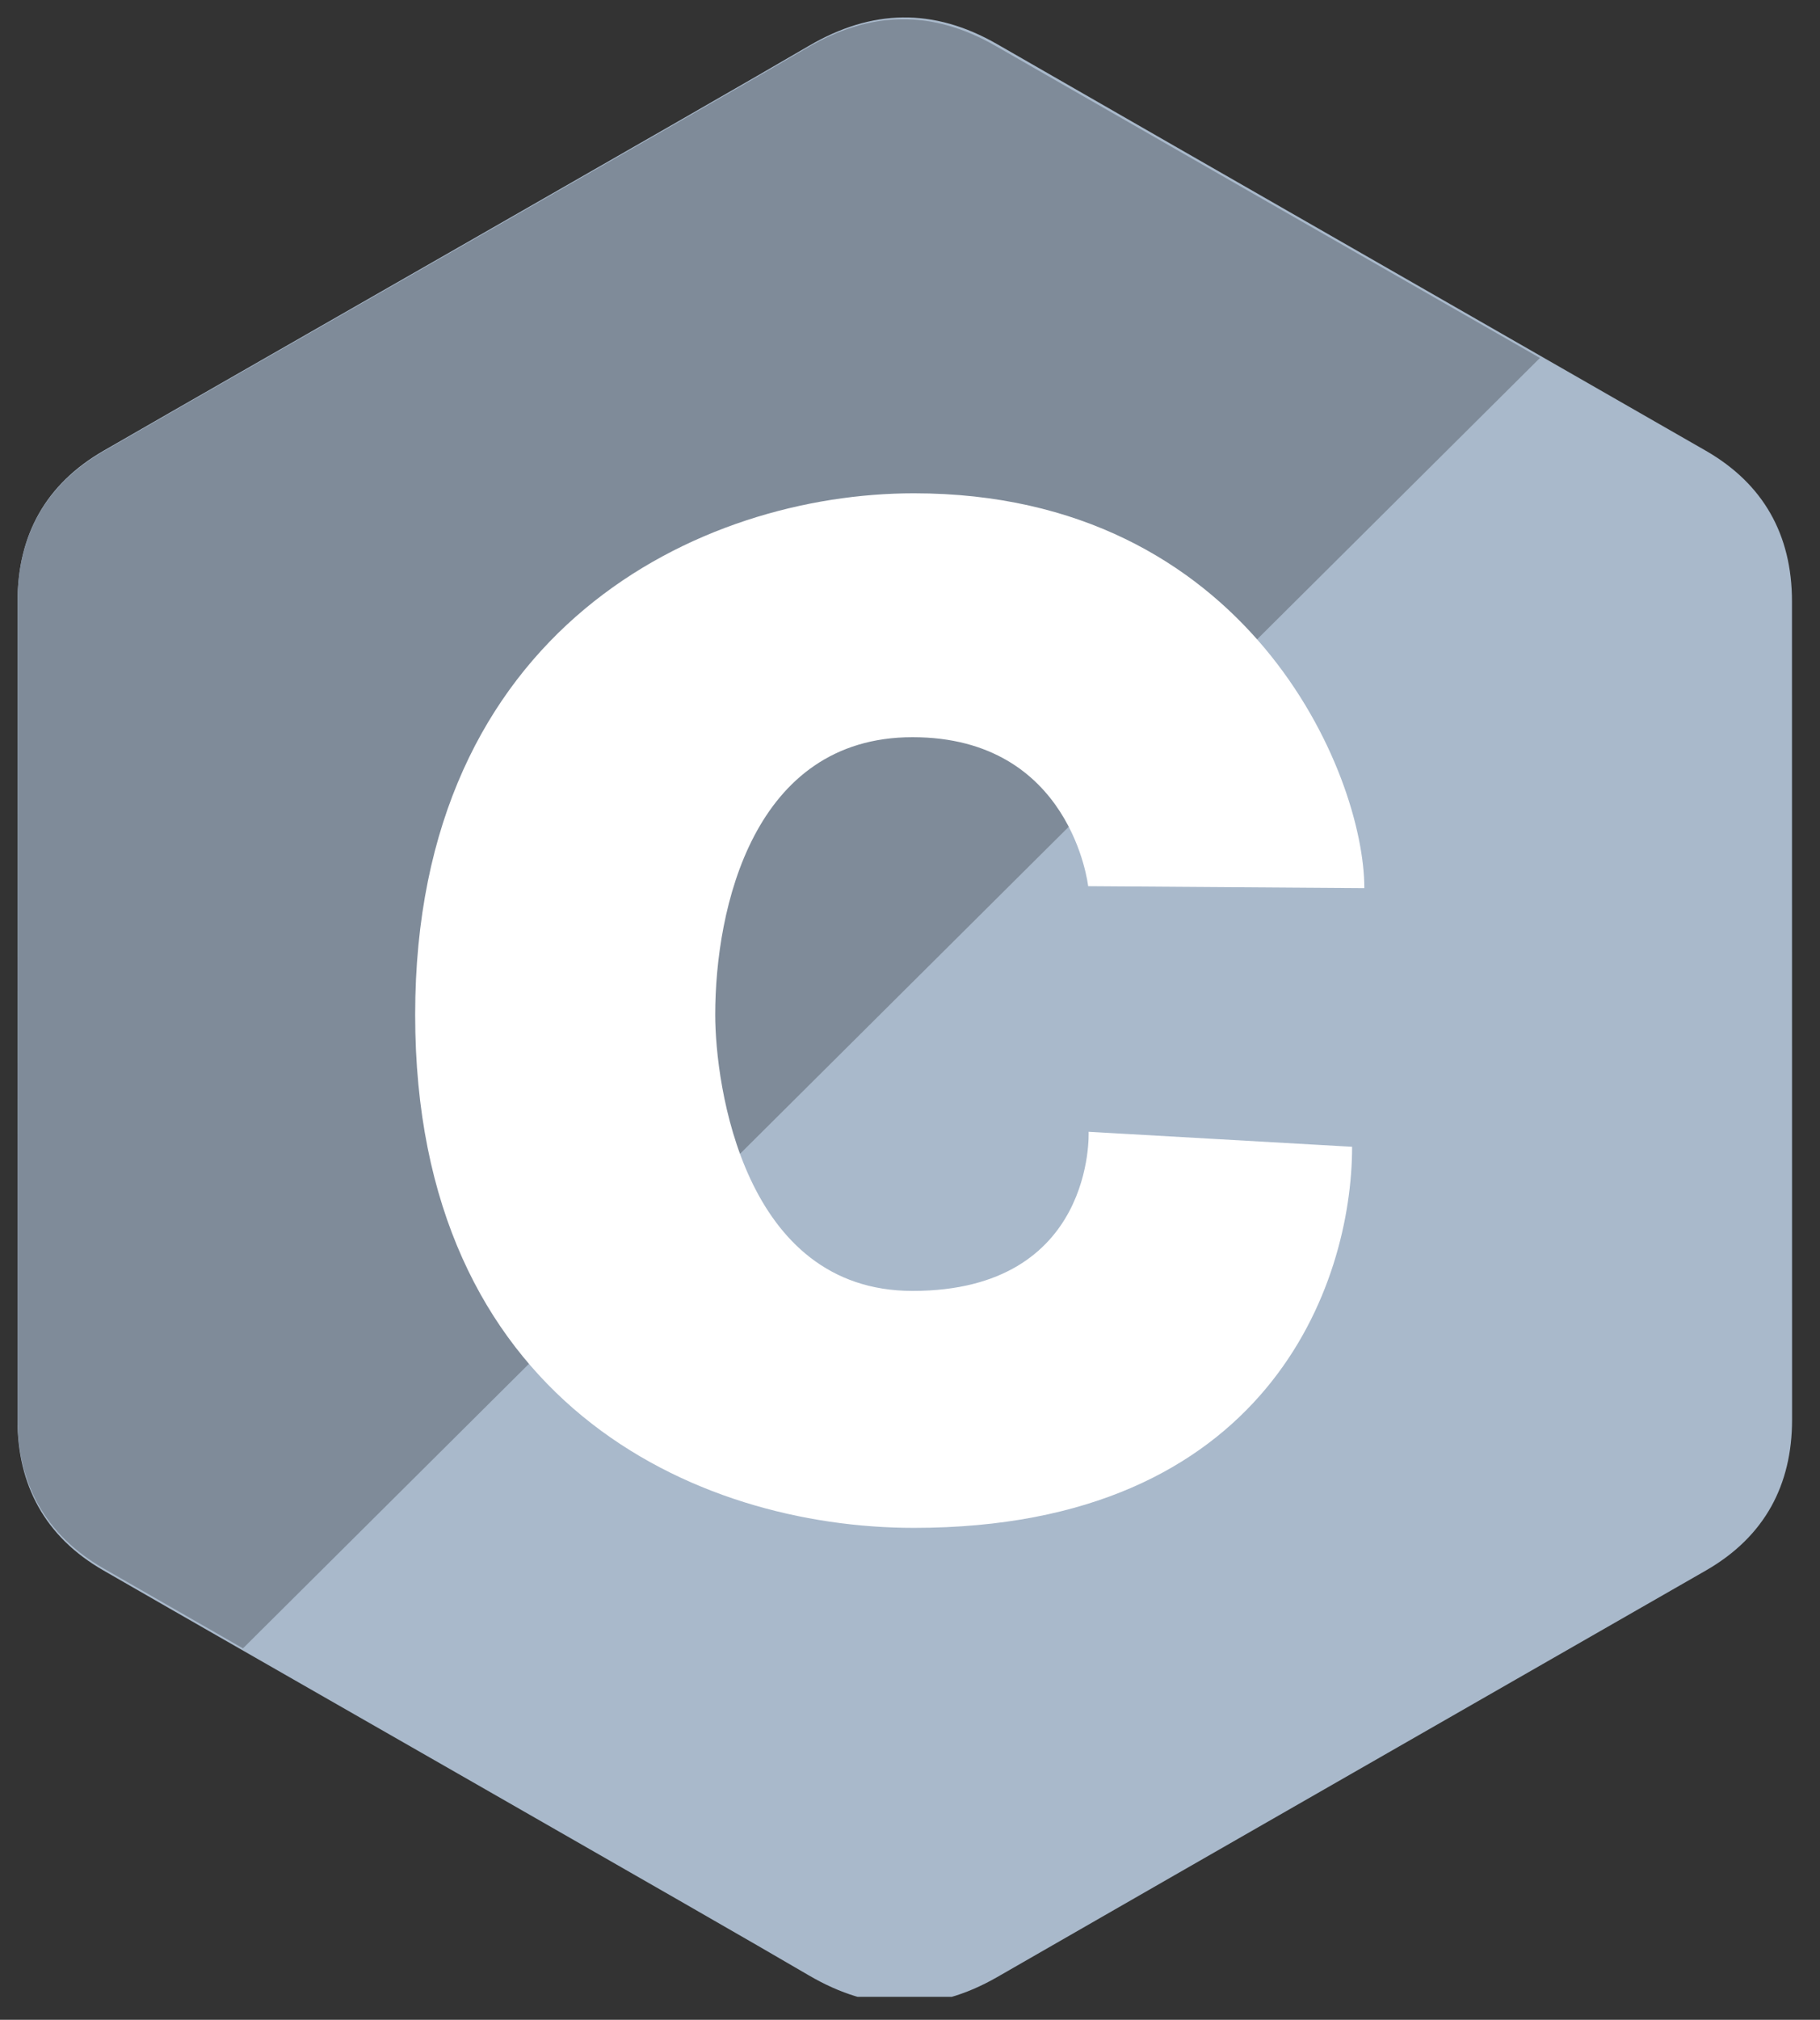 <svg width="55" height="61" viewBox="0 0 55 61" fill="none" xmlns="http://www.w3.org/2000/svg">
<rect x="0" y="0" width="55" height="61" fill="#333333" stroke="none"/>
<g clip-path="url(#clip0)">
<path d="M54.153 18.164C54.153 17.155 53.936 16.264 53.498 15.499C53.067 14.746 52.422 14.116 51.557 13.617C44.418 9.52 37.272 5.435 30.135 1.334C28.21 0.229 26.345 0.269 24.435 1.39C21.593 3.058 7.366 11.171 3.126 13.615C1.381 14.621 0.531 16.161 0.53 18.162C0.528 26.402 0.53 34.642 0.528 42.882C0.528 43.868 0.736 44.742 1.155 45.496C1.585 46.271 2.239 46.919 3.124 47.428C7.364 49.873 21.593 57.985 24.434 59.653C26.345 60.775 28.21 60.815 30.135 59.71C37.272 55.608 44.419 51.523 51.56 47.426C52.445 46.916 53.098 46.268 53.529 45.494C53.947 44.74 54.155 43.866 54.156 42.88C54.156 42.88 54.156 26.404 54.153 18.164Z" fill="#A9B9CB"/>
<path d="M30.086 1.387C28.165 0.284 26.303 0.324 24.396 1.443C21.559 3.107 7.355 11.198 3.122 13.636C1.379 14.64 0.531 16.175 0.53 18.171C0.528 26.39 0.53 34.608 0.528 42.827C0.528 43.811 0.735 44.682 1.154 45.434C1.584 46.207 2.237 46.853 3.12 47.362C4.527 48.17 5.934 48.977 7.343 49.782L46.536 10.811C41.052 7.671 35.567 4.533 30.086 1.387Z" fill="#7F8B99"/>
<path d="M32.884 26.764L41.23 26.823C41.23 23.365 37.71 14.898 27.619 14.898C21.189 14.898 12.546 18.962 12.546 30.647C12.546 42.332 21.019 46.143 27.619 46.143C38.306 46.143 40.86 38.789 40.86 34.634L32.898 34.181C32.898 34.181 33.111 38.987 27.576 38.987C22.467 38.987 21.614 32.764 21.614 30.647C21.614 27.43 22.765 22.264 27.576 22.264C32.388 22.264 32.884 26.764 32.884 26.764Z" fill="white"/>
</g>
<defs>
<clipPath id="clip0">
<rect x="0.528" y="0.316" width="53.628" height="59.991" fill="white"/>
</clipPath>
</defs>
</svg>
